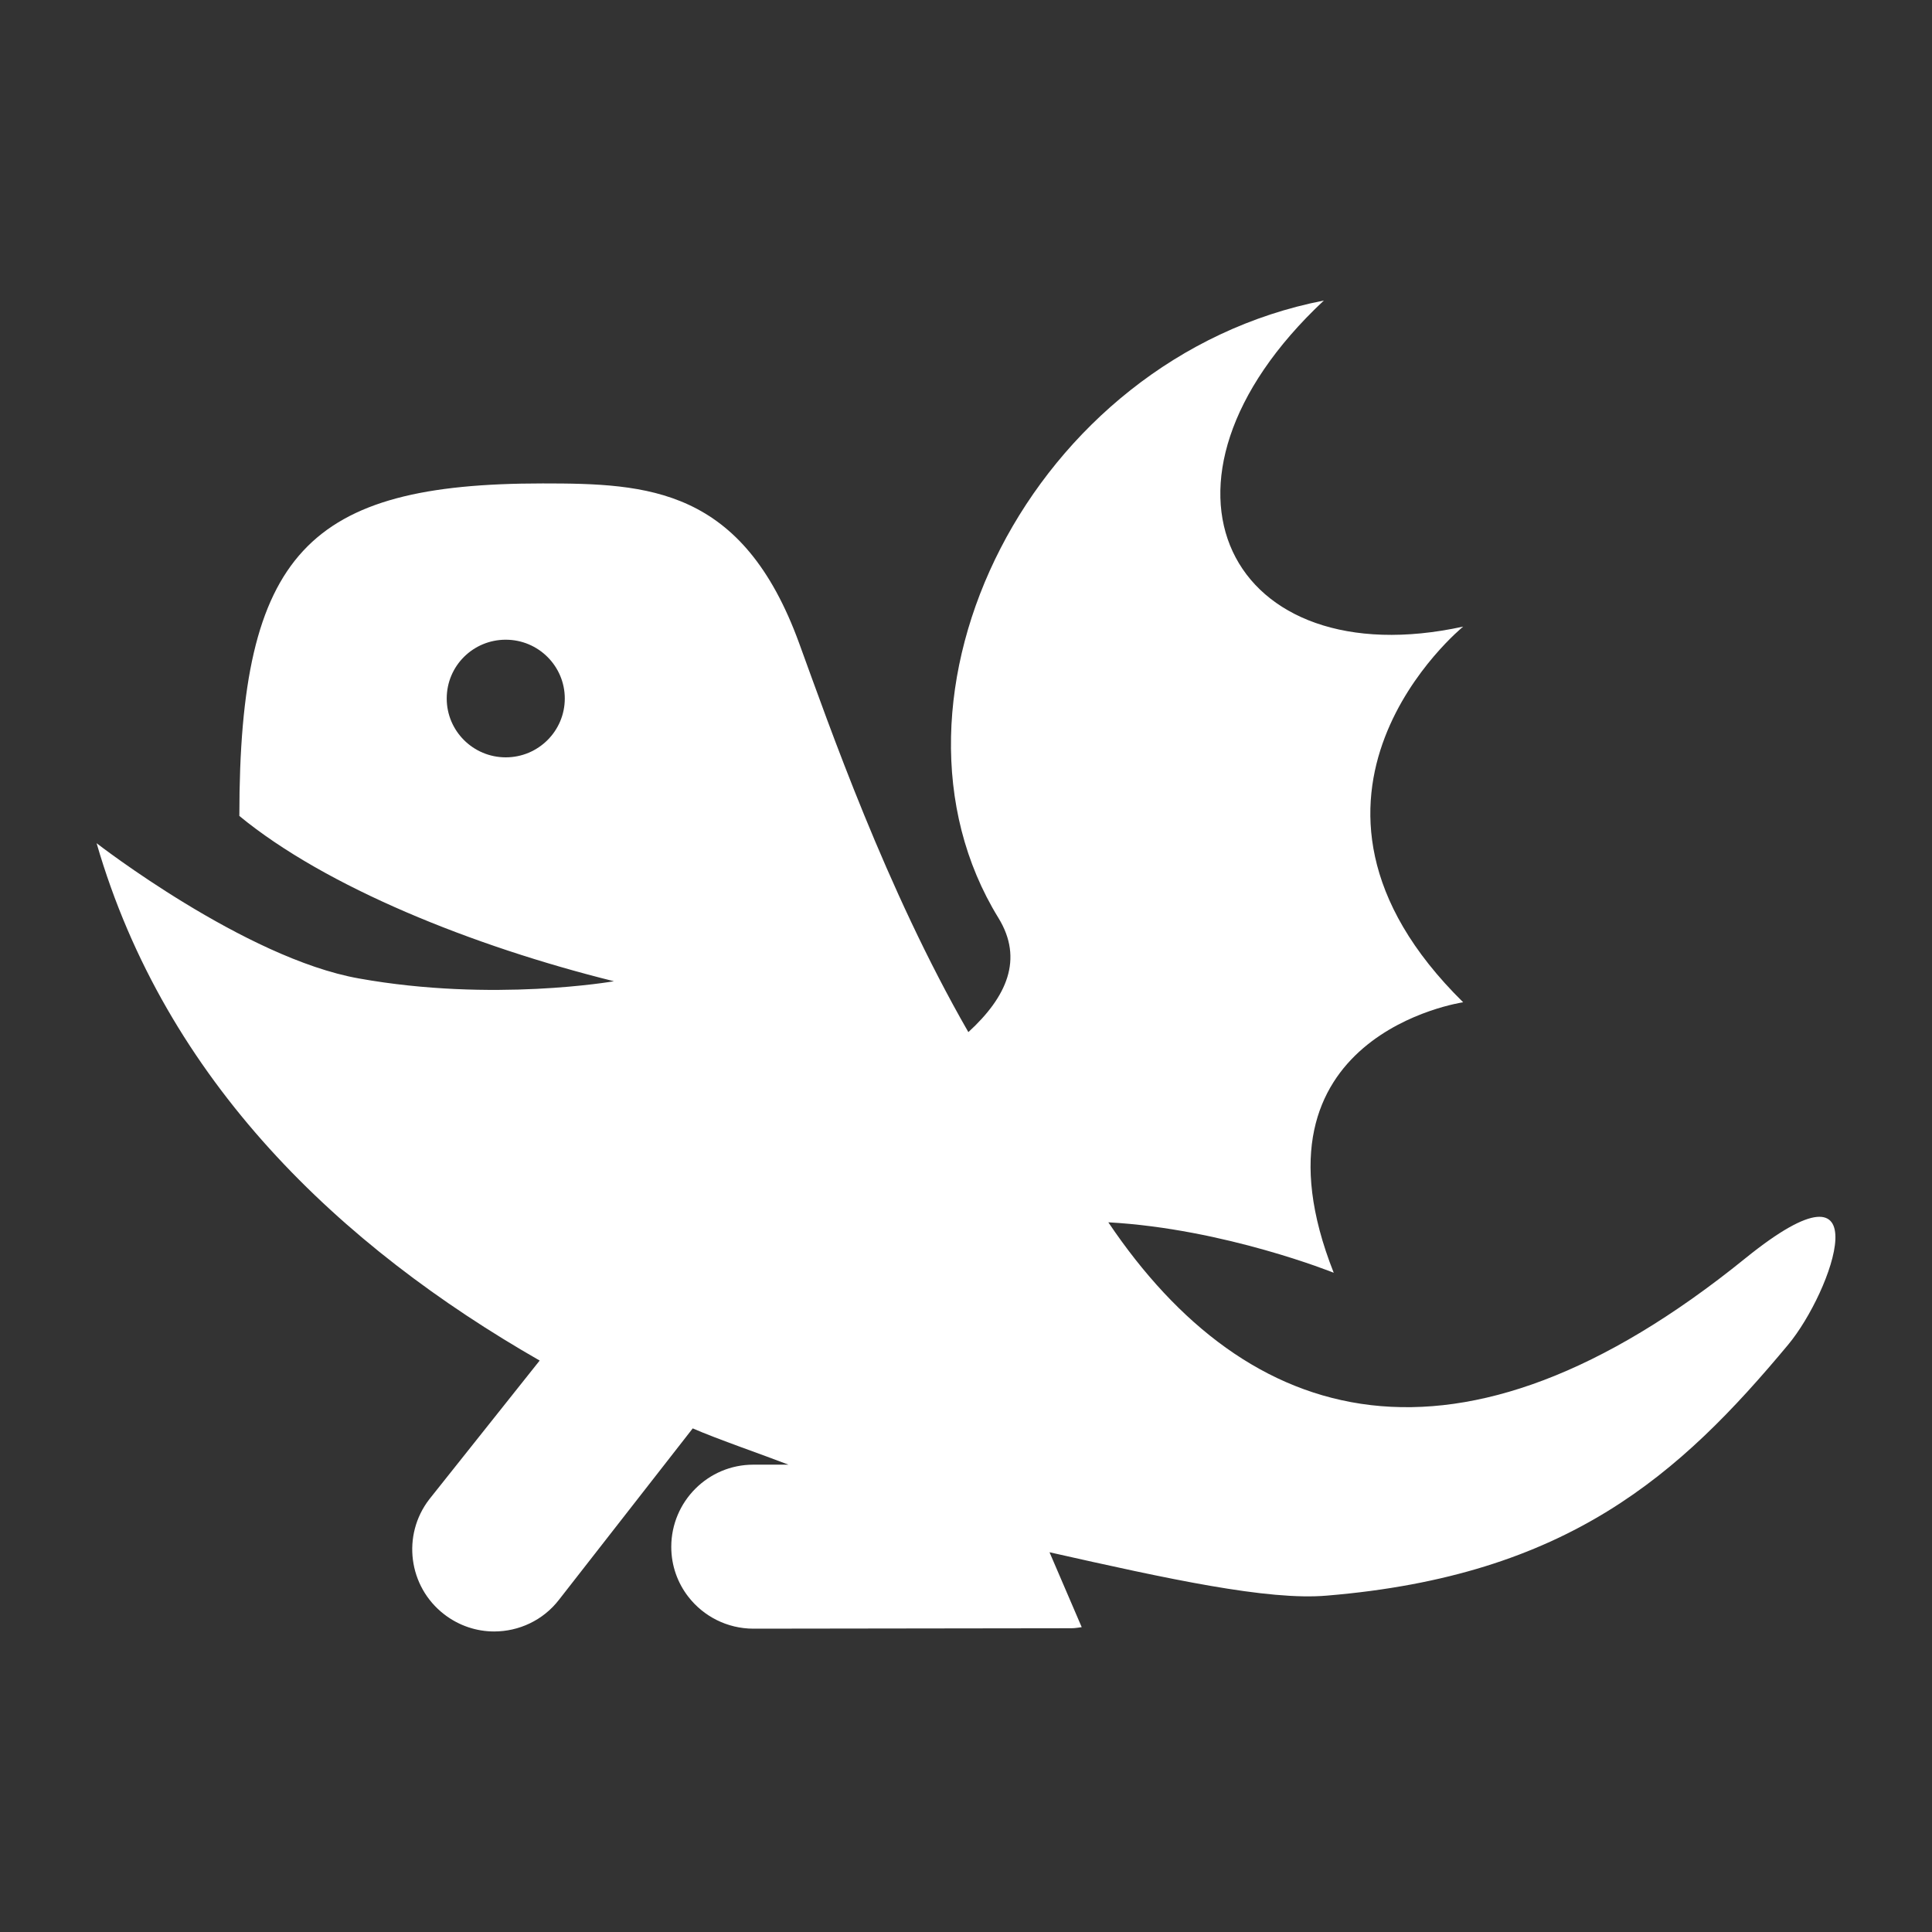 <?xml version="1.0" encoding="utf-8"?>
<!-- Generator: Adobe Illustrator 18.1.1, SVG Export Plug-In . SVG Version: 6.00 Build 0)  -->
<svg version="1.1" xmlns="http://www.w3.org/2000/svg" xmlns:xlink="http://www.w3.org/1999/xlink" x="0px" y="0px"
	 viewBox="0 0 90 90" enable-background="new 0 0 90 90" xml:space="preserve">
<rect x="0" y="0" width="90" height="90" fill="#333333" stroke="none"/>
<g id="Layer_1">
</g>
<g id="Layer_2">
	<g>
		<path fill="#FFFFFF" d="M81.3,58.62c-13.41,10.86-23.2,7.93-29.67-1.68c5.42,0.3,10.5,2.35,10.5,2.35
			c-4.39-11.09,6.03-12.6,6.03-12.6c-9.73-9.58,0-17.5,0-17.5C57.31,31.56,52.54,22.55,61.67,14
			c-13.64,2.66-21.46,18.52-15.16,28.76c1.18,1.92,0.39,3.68-1.4,5.32c-3.85-6.7-6.47-14.25-7.88-18.11
			c-2.64-7.26-7.05-7.45-11.95-7.45c-10.91,0-14.13,3.21-14.13,15.49c4.02,3.31,10.88,6.07,17.45,7.7c0,0-5.64,0.99-11.88-0.13
			C11.41,44.64,4.5,39.28,4.5,39.28c3.22,11.11,11.37,18.79,20.64,24.1L20,69.84c-1.29,1.67-0.98,4.07,0.69,5.36
			c0.7,0.54,1.52,0.8,2.33,0.8c1.14,0,2.28-0.51,3.03-1.49l6.22-7.97c1.12,0.49,3.35,1.26,4.46,1.69l-1.64,0
			c-2.11,0-3.82,1.72-3.82,3.83c0,0.88,0.3,1.69,0.8,2.33c0.7,0.9,1.8,1.48,3.03,1.48l14.81-0.02c0.17,0,0.32-0.03,0.48-0.05
			l-1.5-3.49c5.51,1.24,10.17,2.26,12.92,2.02C73.03,73.4,78.25,68.7,83.3,62.64C85.34,60.19,87.79,53.37,81.3,58.62z M23.56,35.28
			c-1.52,0-2.75-1.23-2.75-2.74c0-1.52,1.23-2.74,2.75-2.74s2.75,1.23,2.75,2.74C26.31,34.05,25.08,35.28,23.56,35.28z"/>
	</g>
</g>
</svg>
